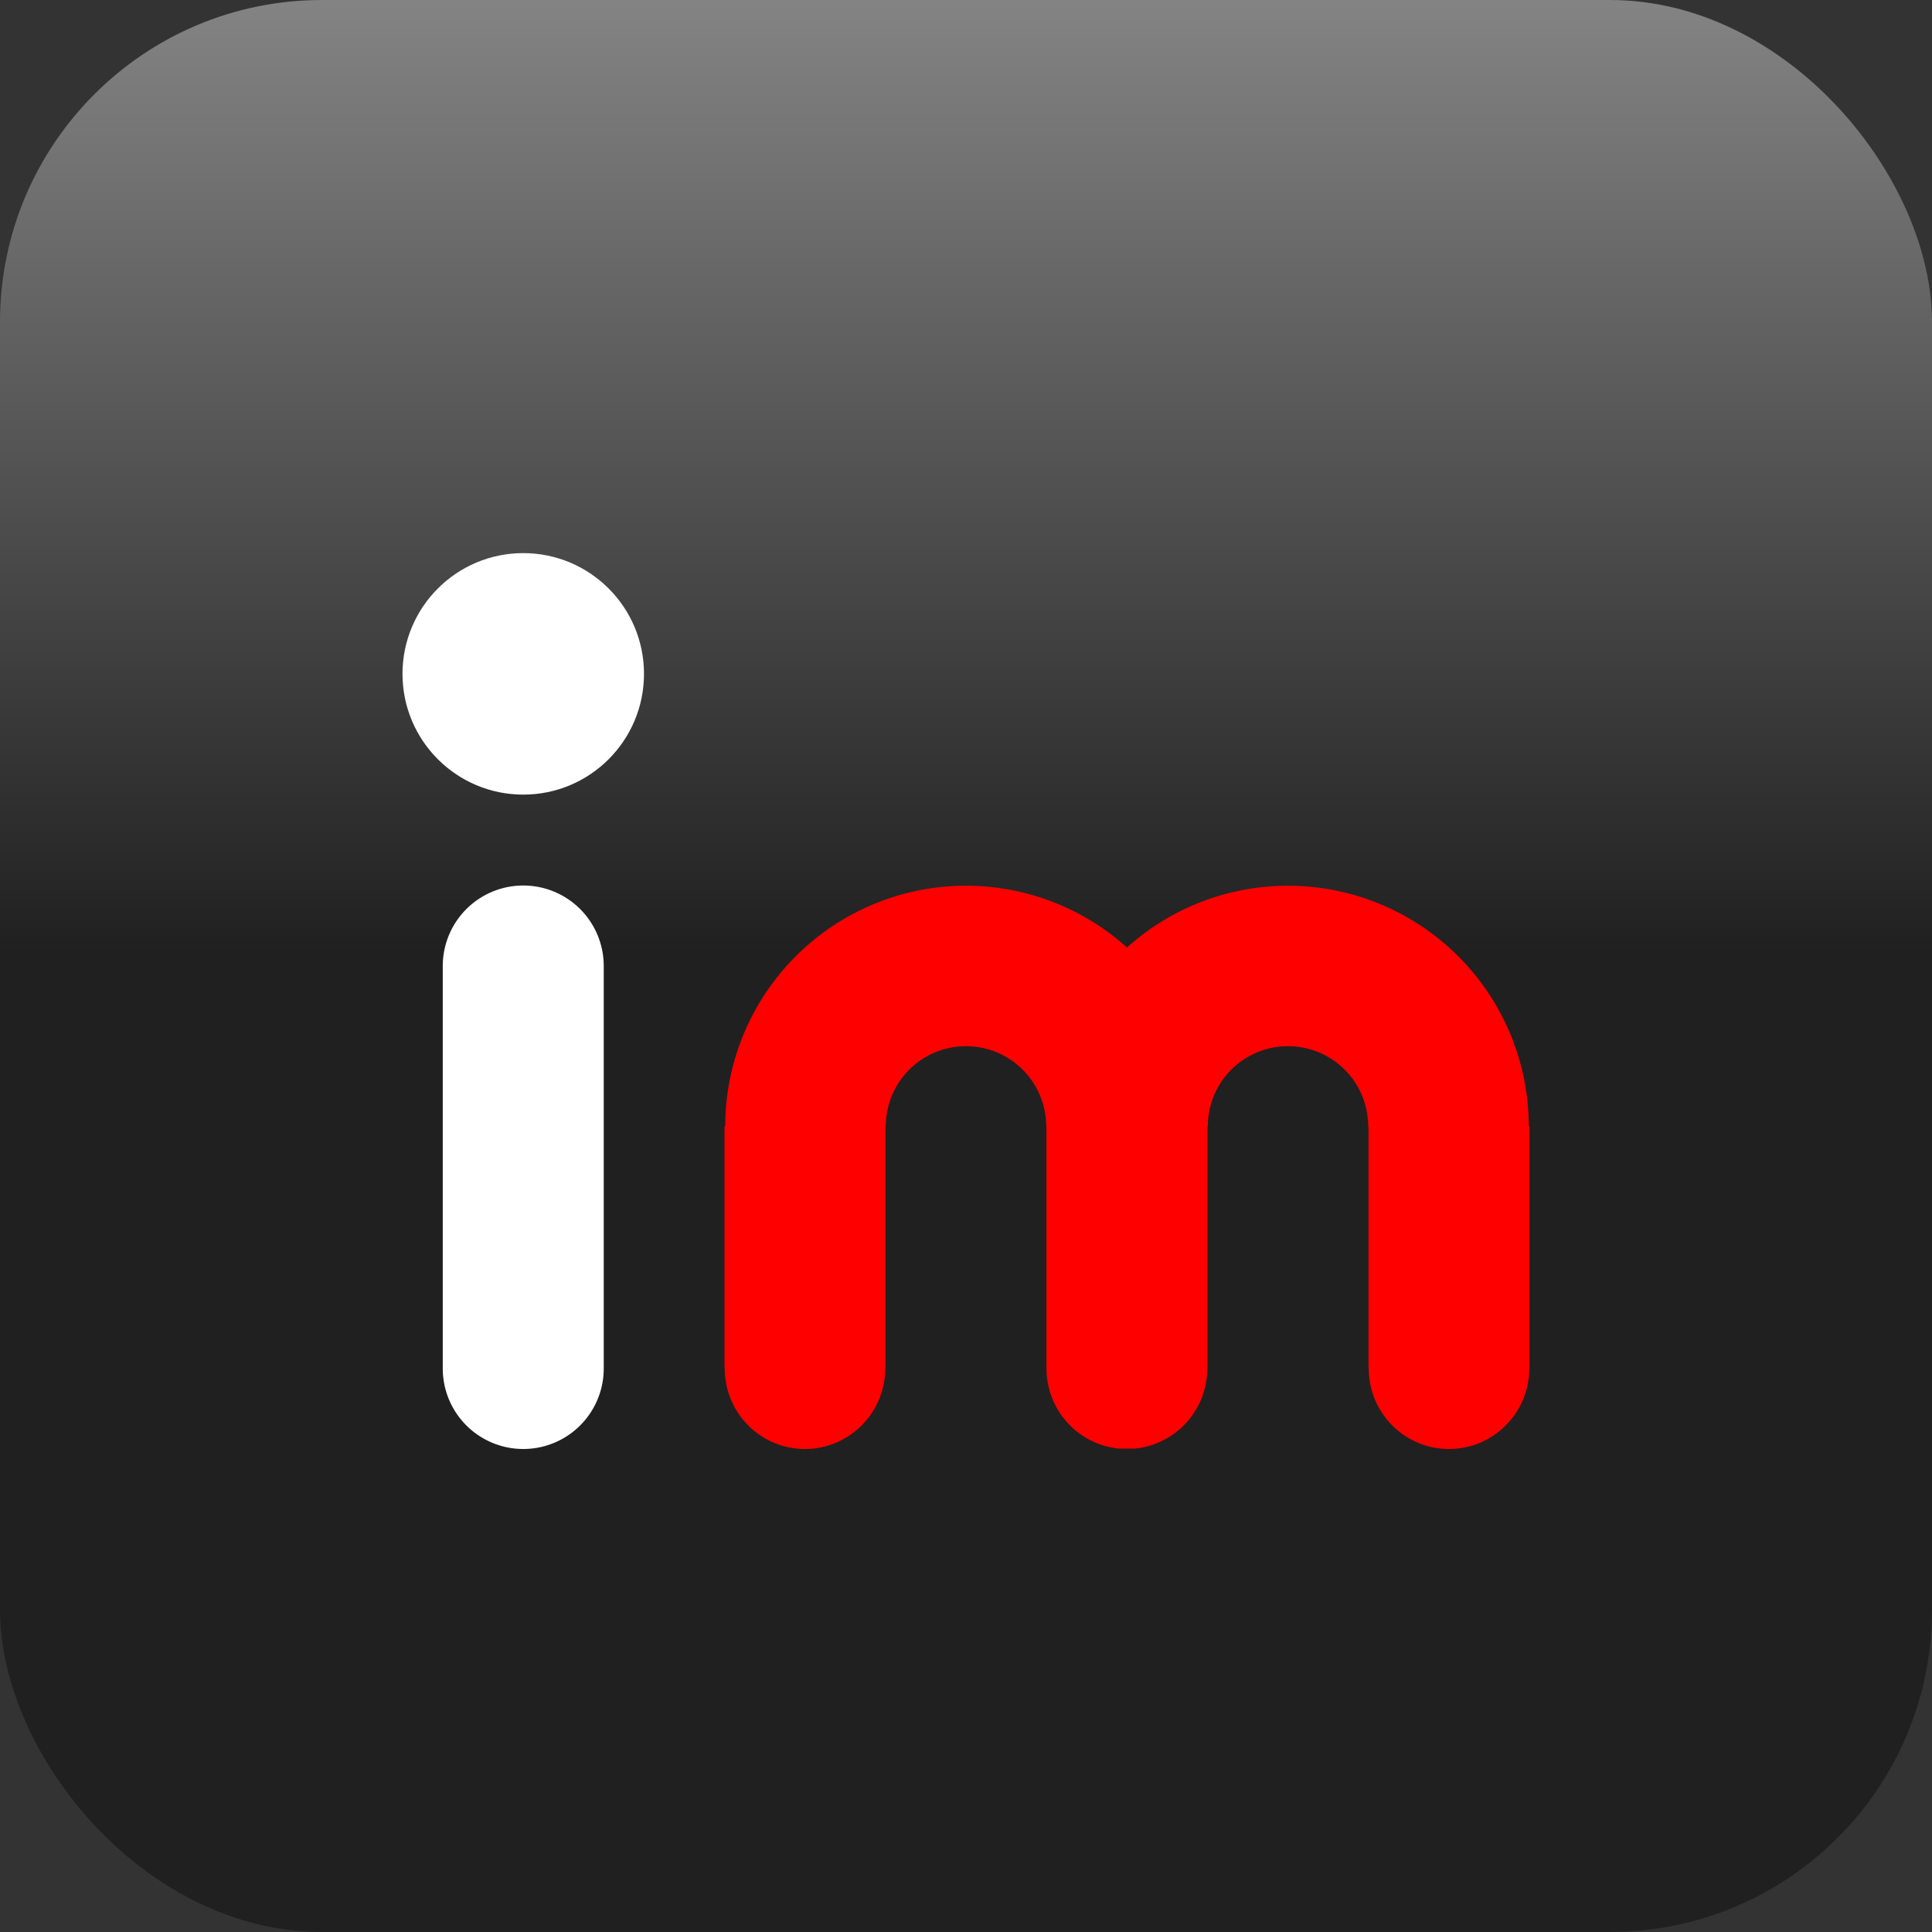 <svg xmlns="http://www.w3.org/2000/svg" xmlns:xlink="http://www.w3.org/1999/xlink" width="192" height="192" viewBox="0 0 24 24"><rect x="0" y="0" width="24" height="24" fill="#333333" stroke="none"/><defs><linearGradient id="a"><stop offset="0" stop-color="#858585"/><stop offset=".5" stop-color="#202020"/><stop offset="1" stop-color="#202020"/></linearGradient><linearGradient xlink:href="#a" id="c" x1="8" y1="1036" x2="8" y2="1052" gradientUnits="userSpaceOnUse" gradientTransform="matrix(1.5 0 0 1.5 0 -526.181)"/></defs><g transform="translate(0 -1028)"><rect fill="url(#c)" x="0" y="1028" width="24" height="24" rx="4"/><path d="M6.5 1040v5" fill="none" stroke="#fff" stroke-width="2" stroke-linecap="round"/><circle cx="6.5" cy="1036.371" r="1.5" fill="#fff"/><path d="M18 1046c.551 0 .997-.448.997-1H19v-3.01h-.009a2.991 2.991 0 00-4.991-2.22 2.991 2.991 0 00-4.991 2.221H9v3.009h.003c0 .552.446 1 .996 1s.997-.448.997-1H11v-3.008h.004a.996.996 0 111.992 0h.003v3.008H13a1 1 0 00.898.995h.201a.999.999 0 00.898-.995h.003v-3.008h.004a.996.996 0 111.992 0H17v3.008h.003c0 .552.447 1 .997 1z" fill="red" fill-rule="evenodd"/></g></svg>